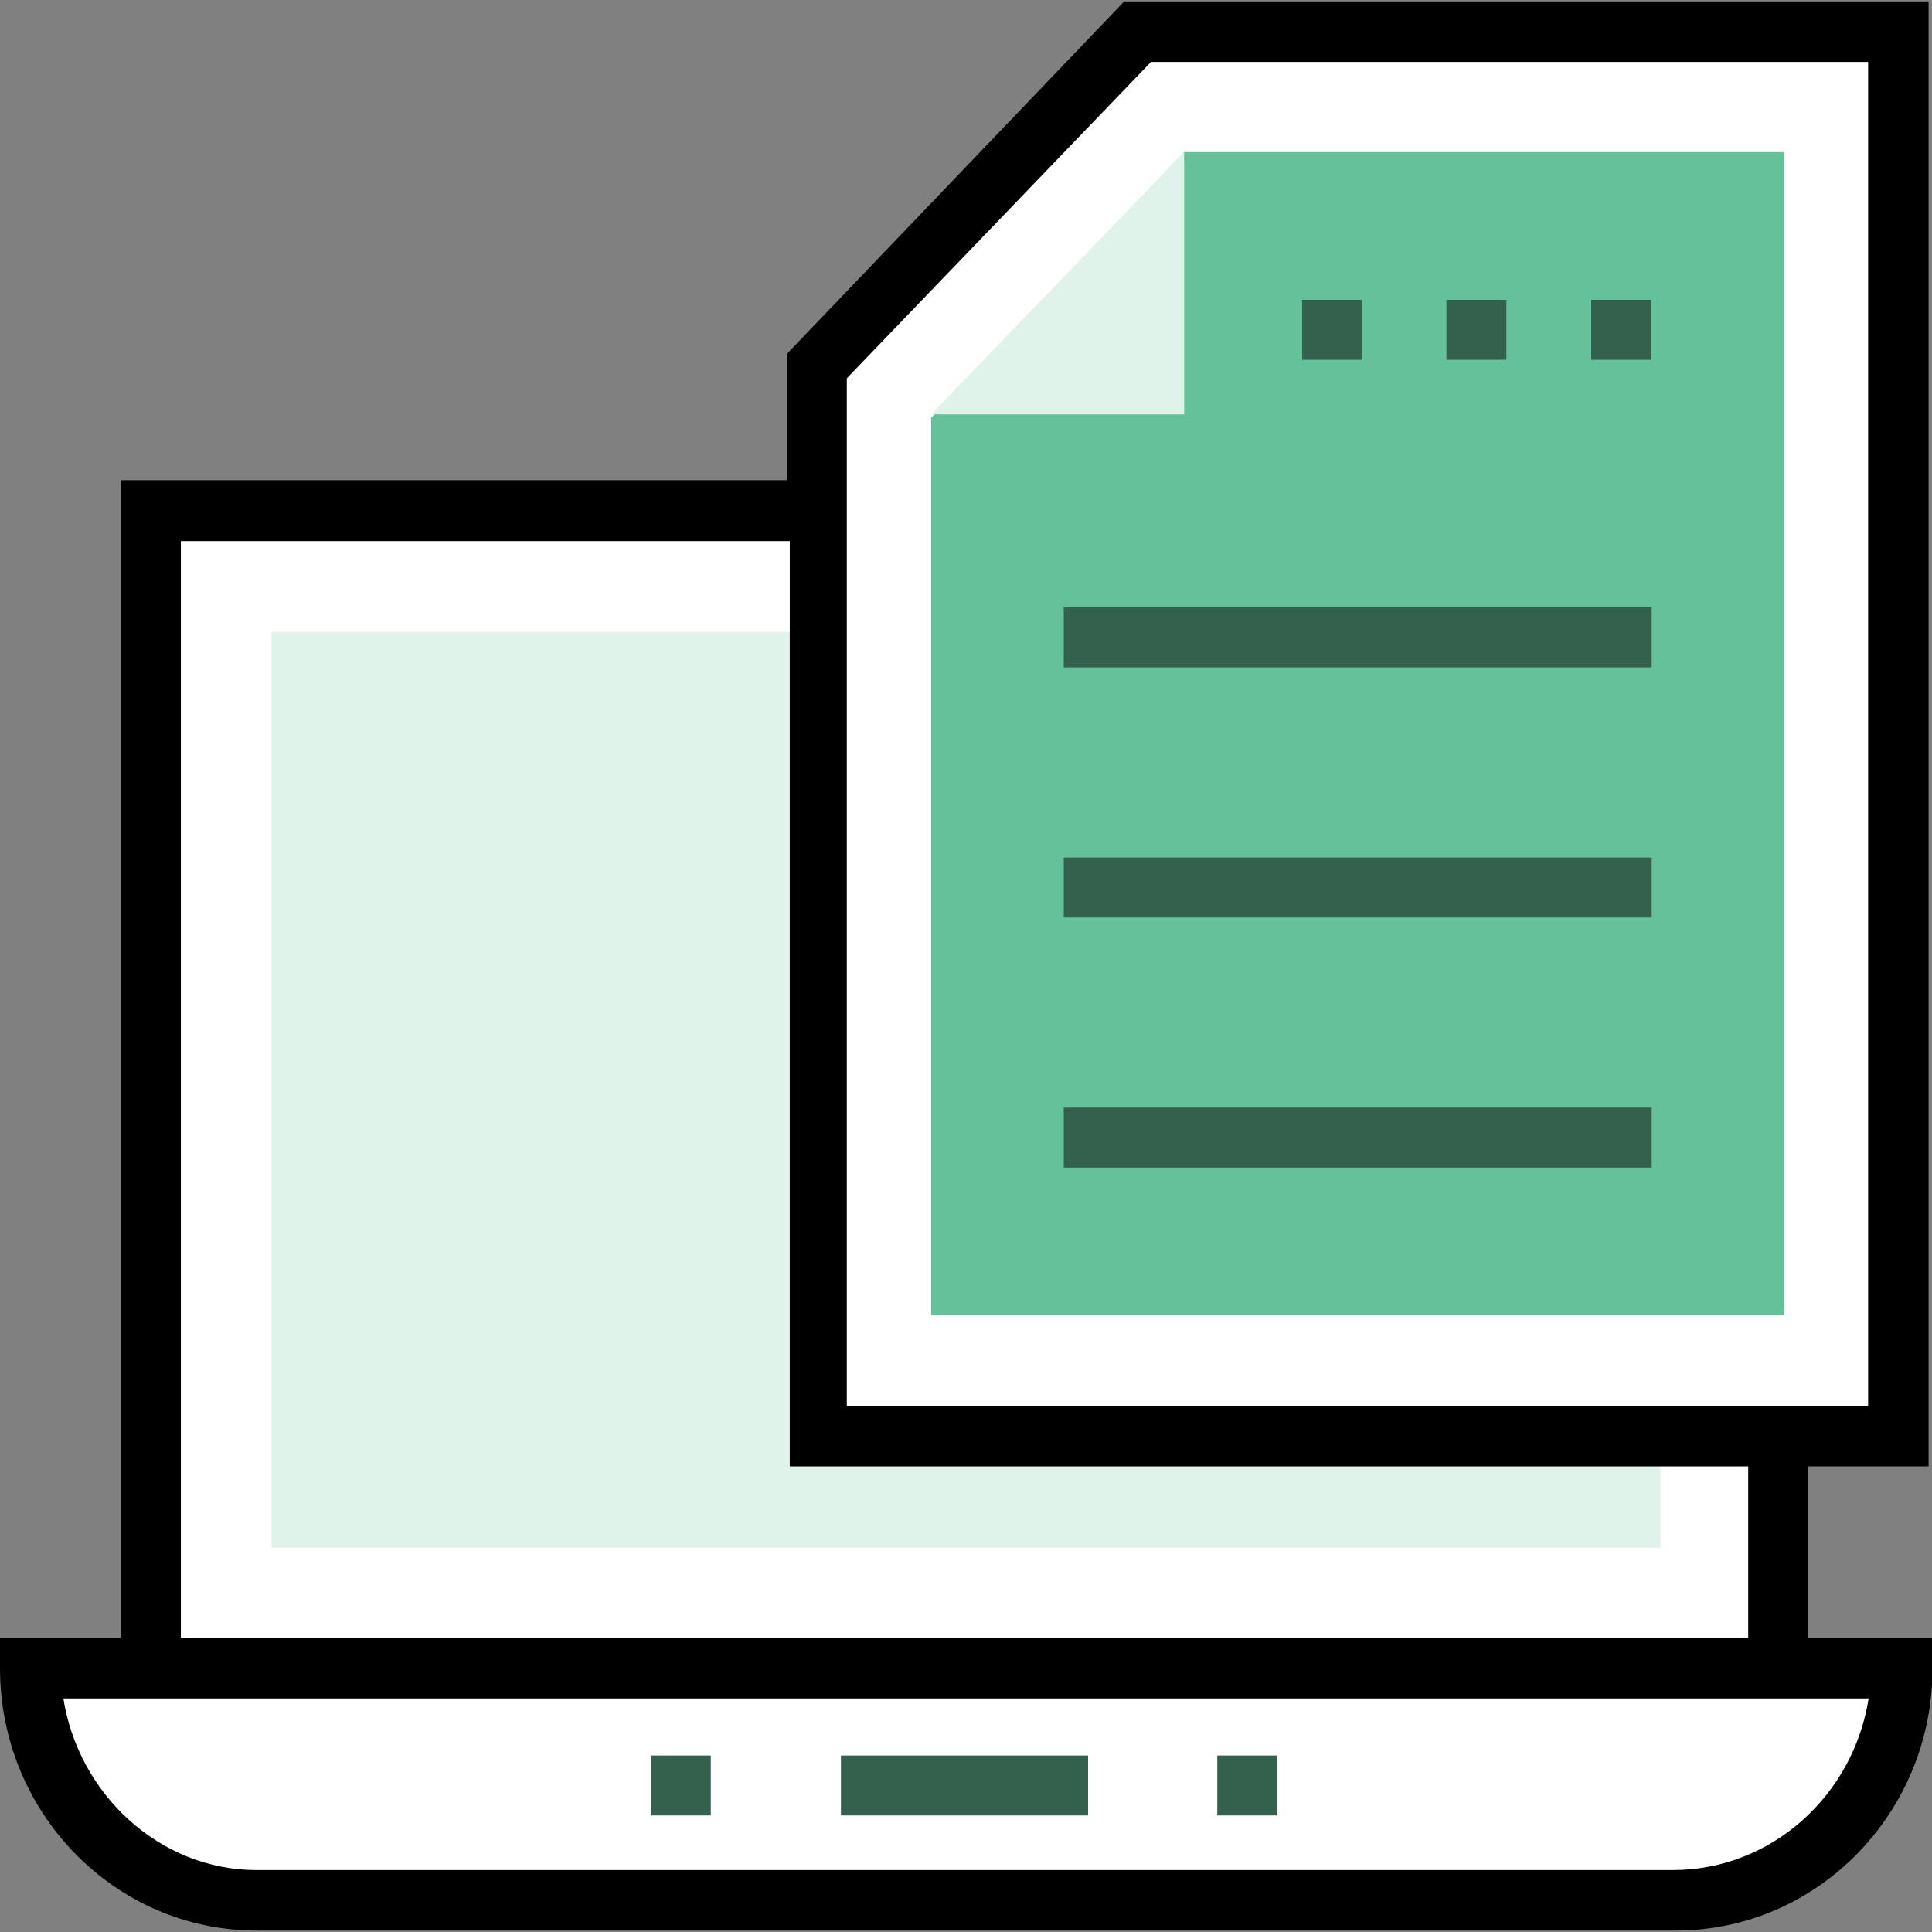 <svg xmlns="http://www.w3.org/2000/svg" xmlns:xlink="http://www.w3.org/1999/xlink" id="Layer_1" x="0px" y="0px" viewBox="0 0 396.3 396.3" style="enable-background:new 0 0 396.3 396.3;" xml:space="preserve"><rect x="0" y="0" width="396.3" height="396.3" fill="#808080" stroke="none"/> <style type="text/css"> .st0{fill:#FFFFFF;} .st1{fill:#E0F3EB;} .st2{fill:#33614D;} .st3{fill:#65C19A;} </style> <path class="st0" d="M390.1,342.2c0,26.6-21,47.6-46.4,47.6H52.6c-26,0-46.4-21-46.4-47.6H31V104.8h136.6V75.1l66.1-68.6h155.8 v288.1h-24.8v47.6H390.1z"></path> <polygon class="st1" points="340.6,294.6 340.6,317.5 55.7,317.5 55.7,129.6 167.5,129.6 167.5,294.6 "></polygon> <g> <rect x="172.5" y="360.1" class="st2" width="50.7" height="12.3"></rect> <rect x="249.7" y="360.1" class="st2" width="12.3" height="12.3"></rect> <rect x="133.5" y="360.1" class="st2" width="12.3" height="12.3"></rect> </g> <polygon class="st3" points="191,269.8 191,85.7 242.9,31.2 366,31.2 366,269.8 "></polygon> <polygon class="st1" points="242.9,85 242.9,31.2 191,85 "></polygon> <g> <rect x="218.2" y="124.6" class="st2" width="120.6" height="12.3"></rect> <rect x="218.2" y="175.9" class="st2" width="120.6" height="12.3"></rect> <rect x="218.2" y="227.2" class="st2" width="120.6" height="12.3"></rect> <path d="M370.9,336v-35.2h24.7V0.3h-165l-69.2,72.3v25.9H24.8V336H0v6.2C0,371.8,23.5,396,52.6,396h291.2c29,0,52.6-24.1,52.6-53.8 V336L370.9,336L370.9,336z M173.7,77.6l62.4-64.9h147.1v275.7H173.7V77.6z M37.1,111H162v189.8h196.6V336H37.1V111z M343.1,383.6 H52.6c-19.8,0-36.5-15.5-39.6-35.2h370.3C380.2,368.2,363.5,383.6,343.1,383.6z"></path> <rect x="267.1" y="61.5" class="st2" width="12.3" height="12.3"></rect> <rect x="296.7" y="61.5" class="st2" width="12.3" height="12.3"></rect> <rect x="326.4" y="61.5" class="st2" width="12.3" height="12.3"></rect> </g> </svg>